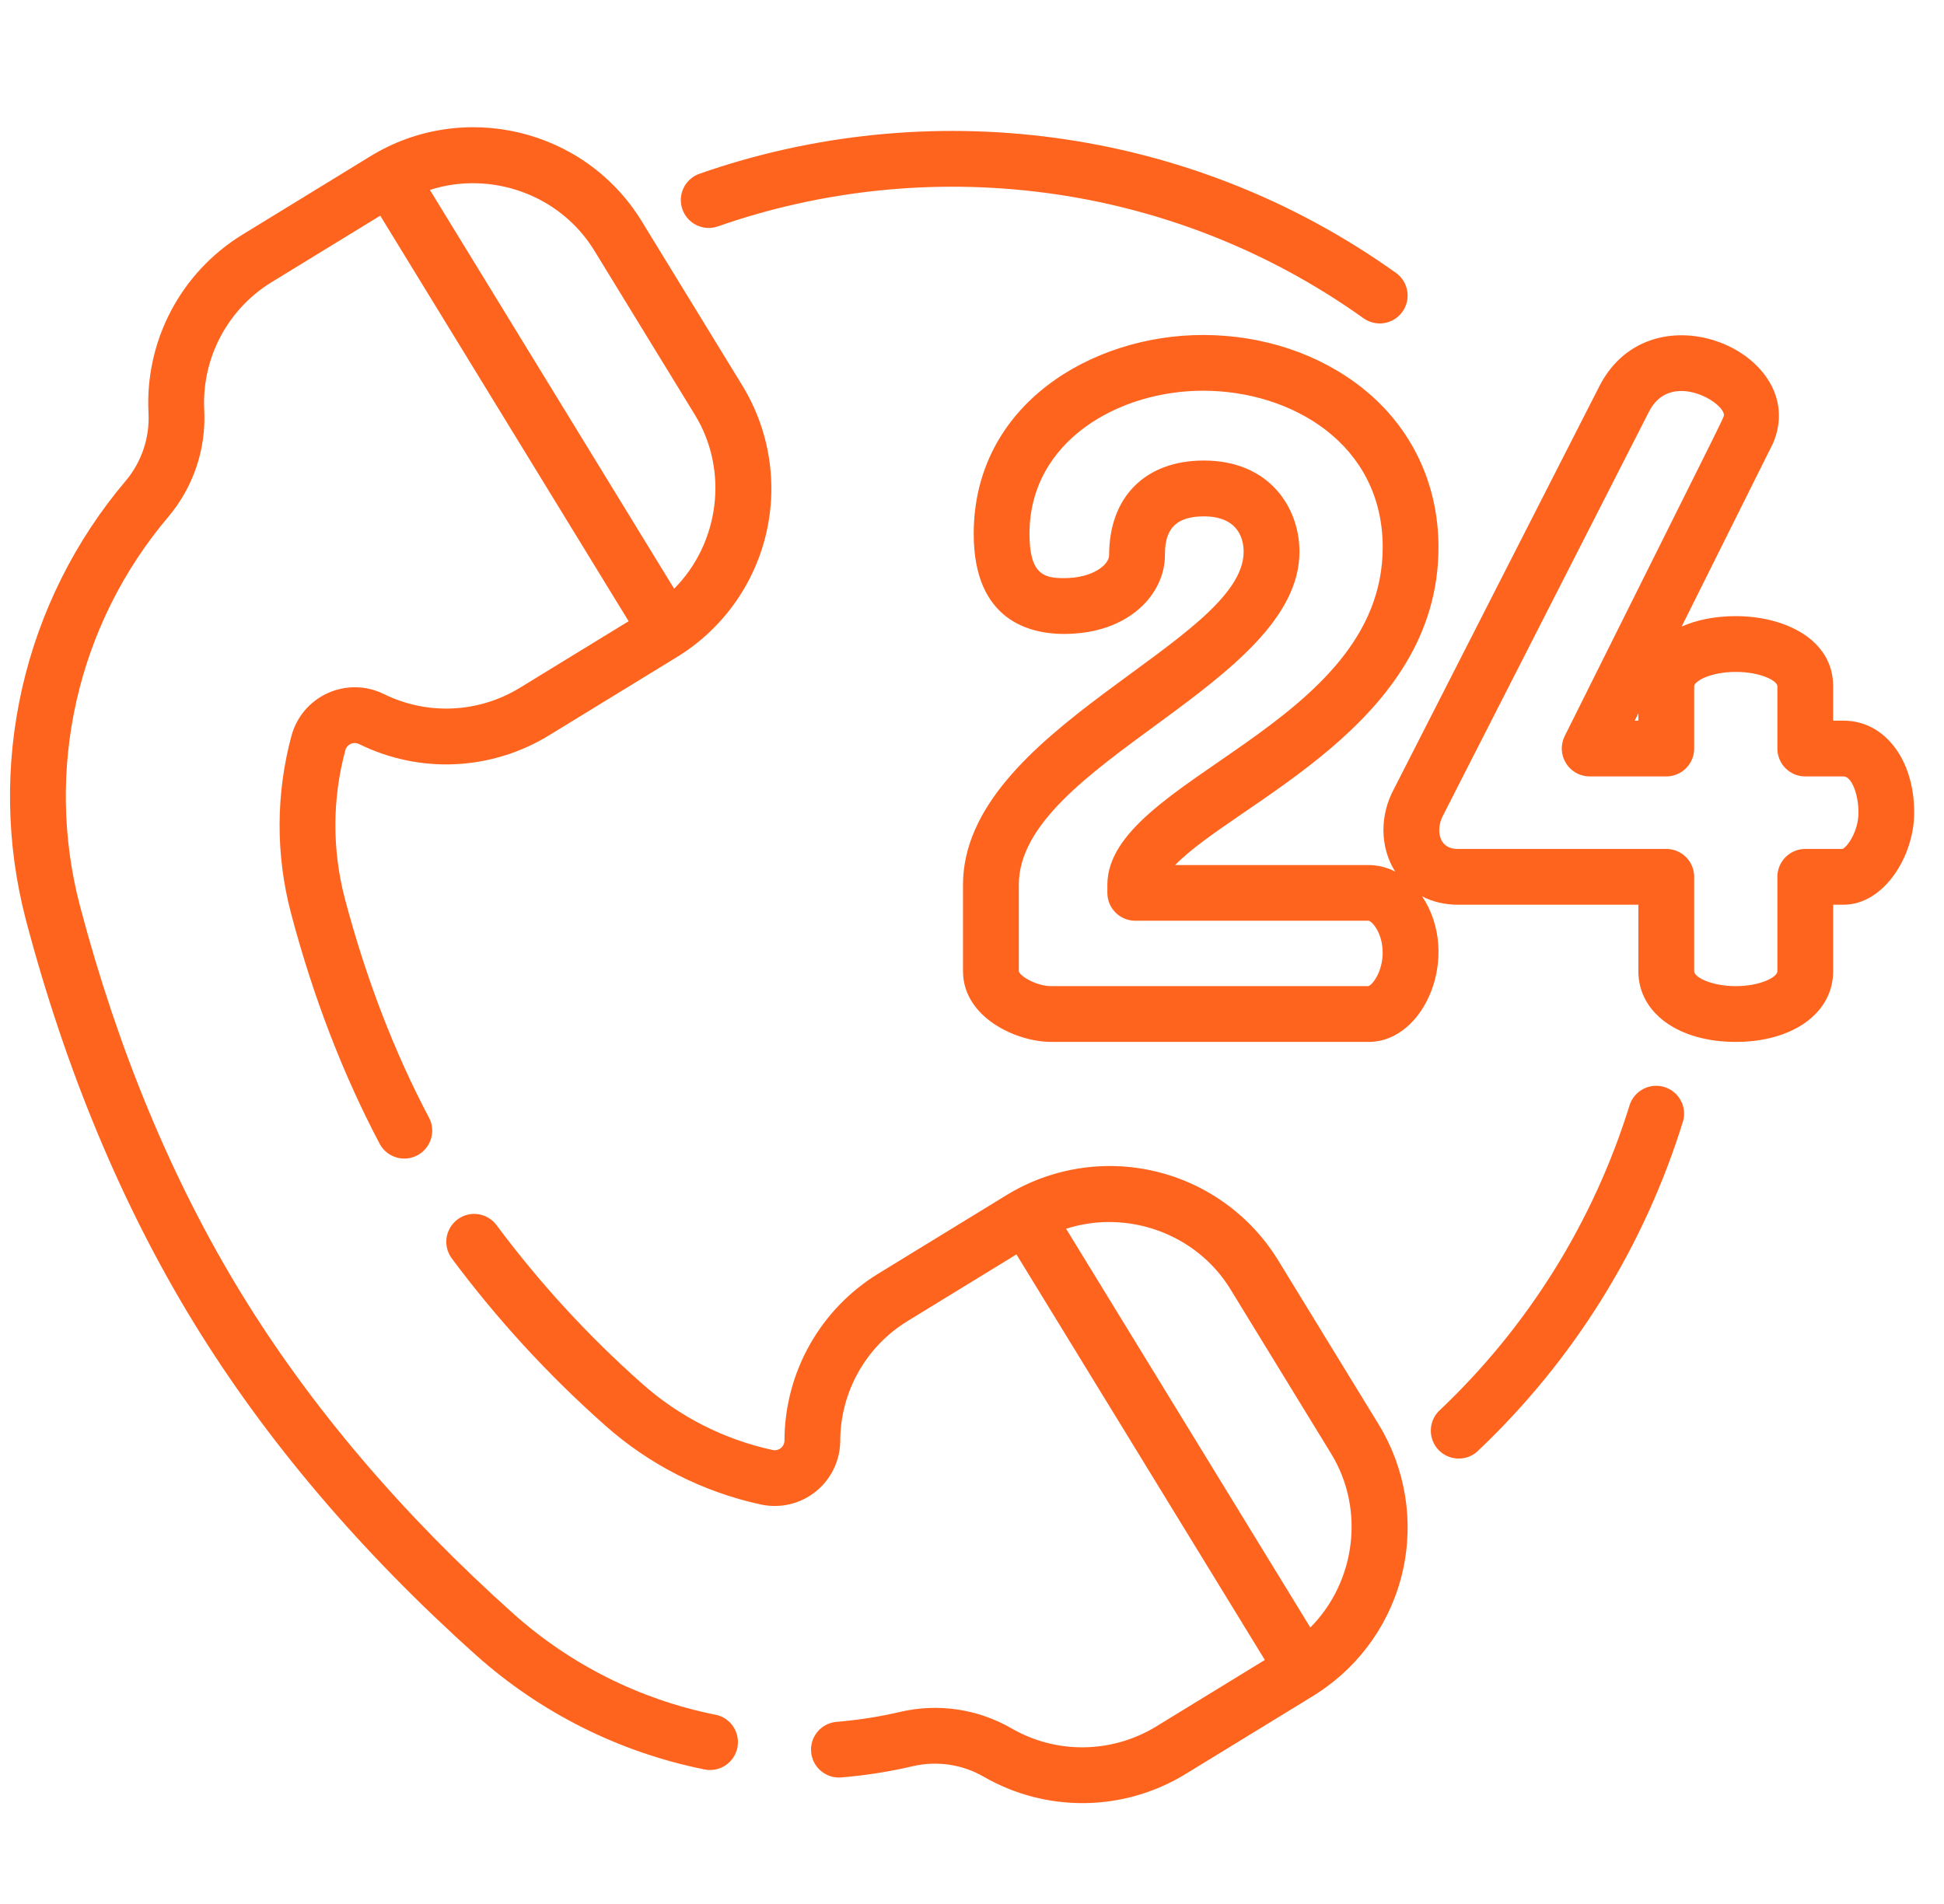 <svg width="49" height="48" viewBox="0 0 49 48" fill="none" xmlns="http://www.w3.org/2000/svg">
<path d="M46.468 18.168H46.206V17.299C46.206 16.124 44.995 15.533 43.753 15.533C43.232 15.533 42.768 15.627 42.387 15.796C42.402 15.768 44.677 11.205 44.69 11.176C45.658 8.913 41.649 7.152 40.318 9.727L35.134 19.893C34.784 20.541 34.77 21.342 35.167 21.974C34.961 21.866 34.732 21.809 34.499 21.808H29.62C31.175 20.211 36.258 18.273 36.258 13.797C36.258 12.198 35.582 10.777 34.355 9.795C33.267 8.925 31.835 8.445 30.322 8.445C27.52 8.445 24.543 10.203 24.543 13.46C24.543 15.655 25.969 15.982 26.818 15.982C28.471 15.982 29.363 14.96 29.363 13.999C29.363 13.514 29.48 13.018 30.344 13.018C31.25 13.018 31.347 13.641 31.347 13.909C31.347 16.193 24.273 18.383 24.273 22.308V24.486C24.273 25.633 25.592 26.267 26.503 26.267H34.498C35.924 26.267 36.83 24.072 35.846 22.598C36.111 22.735 36.415 22.808 36.744 22.808H41.296V24.486C41.296 25.535 42.306 26.267 43.751 26.267C45.196 26.267 46.206 25.534 46.206 24.486V22.808H46.468C47.488 22.808 48.249 21.583 48.249 20.488C48.25 19.144 47.501 18.168 46.468 18.168ZM34.491 24.861H26.504C26.115 24.861 25.702 24.603 25.68 24.486V22.307C25.68 19.251 32.754 17.261 32.754 13.908C32.754 12.801 32 11.61 30.344 11.61C28.871 11.61 27.956 12.525 27.956 13.998C27.956 14.234 27.551 14.575 26.818 14.575C26.326 14.575 25.949 14.493 25.949 13.459C25.949 11.115 28.202 9.85 30.322 9.85C32.573 9.85 34.852 11.205 34.852 13.796C34.852 18.322 27.912 19.622 27.912 22.307V22.509C27.912 22.898 28.227 23.212 28.615 23.212H34.497C34.588 23.227 34.851 23.526 34.851 24.014C34.851 24.494 34.599 24.825 34.491 24.861ZM46.444 21.402H45.503C45.317 21.402 45.138 21.476 45.006 21.608C44.874 21.74 44.8 21.919 44.8 22.105V24.486C44.8 24.637 44.36 24.861 43.752 24.861C43.144 24.861 42.703 24.637 42.703 24.486V22.105C42.703 21.919 42.629 21.74 42.497 21.608C42.365 21.476 42.187 21.402 42 21.402H36.745C36.227 21.402 36.2 20.874 36.374 20.556L36.383 20.538L41.569 10.368C42.102 9.337 43.452 10.13 43.453 10.465C43.442 10.552 43.491 10.43 39.439 18.557C39.386 18.664 39.361 18.783 39.366 18.903C39.372 19.022 39.408 19.139 39.471 19.24C39.534 19.342 39.622 19.426 39.726 19.485C39.831 19.543 39.948 19.574 40.068 19.574H42C42.092 19.574 42.184 19.556 42.269 19.52C42.354 19.485 42.432 19.433 42.497 19.368C42.562 19.303 42.614 19.225 42.65 19.14C42.685 19.055 42.703 18.963 42.703 18.871V17.299C42.703 17.176 43.112 16.939 43.754 16.939C44.372 16.939 44.8 17.162 44.8 17.299V18.871C44.8 19.26 45.115 19.574 45.503 19.574H46.469C46.665 19.574 46.844 20.009 46.844 20.488C46.843 20.951 46.574 21.338 46.444 21.402ZM41.296 17.984V18.168H41.204L41.296 17.984ZM37.226 36.602C39.653 34.313 41.445 31.435 42.428 28.248C42.472 28.073 42.447 27.888 42.358 27.731C42.27 27.574 42.124 27.457 41.952 27.404C41.78 27.351 41.593 27.366 41.432 27.447C41.271 27.527 41.146 27.666 41.084 27.835C40.173 30.79 38.511 33.458 36.261 35.579C36.136 35.709 36.065 35.883 36.065 36.064C36.064 36.244 36.132 36.419 36.256 36.55C36.38 36.681 36.55 36.76 36.731 36.77C36.911 36.78 37.089 36.719 37.226 36.602ZM35.349 7.86C35.403 7.785 35.441 7.7 35.462 7.61C35.483 7.52 35.486 7.427 35.47 7.336C35.455 7.244 35.422 7.157 35.373 7.079C35.324 7.001 35.26 6.933 35.185 6.879C29.934 3.131 23.348 2.38 17.631 4.38C17.455 4.442 17.311 4.571 17.23 4.739C17.149 4.907 17.138 5.1 17.2 5.276C17.262 5.452 17.391 5.596 17.559 5.677C17.727 5.758 17.92 5.769 18.096 5.707C23.326 3.877 29.442 4.508 34.368 8.023C34.443 8.077 34.528 8.115 34.618 8.136C34.708 8.157 34.801 8.16 34.892 8.145C34.983 8.13 35.071 8.097 35.149 8.048C35.227 7.999 35.295 7.935 35.349 7.86ZM25.497 43.573C24.648 43.083 23.645 42.934 22.69 43.157C22.165 43.28 21.626 43.364 21.088 43.408C20.902 43.423 20.73 43.512 20.609 43.654C20.488 43.796 20.429 43.981 20.445 44.166C20.46 44.352 20.548 44.525 20.691 44.645C20.833 44.766 21.017 44.825 21.203 44.81C21.809 44.76 22.417 44.665 23.01 44.526C23.618 44.385 24.258 44.48 24.798 44.793C25.572 45.239 26.452 45.468 27.345 45.457C28.238 45.446 29.112 45.194 29.874 44.729C33.479 42.522 33.086 42.765 33.233 42.668C34.313 41.959 35.076 40.858 35.359 39.598C35.643 38.337 35.425 37.016 34.752 35.913L32.214 31.768C31.524 30.645 30.417 29.842 29.136 29.534C27.855 29.226 26.504 29.438 25.379 30.124L22.144 32.105C21.422 32.546 20.824 33.165 20.409 33.903C19.994 34.641 19.775 35.472 19.773 36.319C19.773 36.355 19.764 36.39 19.748 36.423C19.733 36.455 19.71 36.484 19.682 36.506C19.654 36.529 19.622 36.545 19.587 36.554C19.552 36.562 19.515 36.563 19.48 36.556C18.251 36.291 17.112 35.711 16.174 34.873C14.822 33.674 13.597 32.339 12.518 30.889C12.463 30.815 12.394 30.752 12.315 30.704C12.236 30.656 12.149 30.625 12.057 30.611C11.966 30.597 11.873 30.601 11.783 30.623C11.694 30.646 11.609 30.685 11.535 30.74C11.461 30.795 11.398 30.864 11.35 30.943C11.303 31.022 11.271 31.109 11.257 31.201C11.243 31.292 11.247 31.385 11.27 31.475C11.292 31.564 11.331 31.649 11.386 31.723C12.522 33.25 13.812 34.657 15.236 35.92C16.355 36.921 17.715 37.613 19.183 37.93C19.423 37.981 19.671 37.978 19.909 37.922C20.147 37.865 20.37 37.756 20.561 37.603C20.752 37.449 20.907 37.255 21.014 37.035C21.12 36.814 21.177 36.573 21.179 36.328C21.18 35.721 21.337 35.123 21.634 34.594C21.931 34.064 22.36 33.62 22.878 33.303L25.62 31.624L31.881 41.848L29.139 43.527C28.592 43.861 27.965 44.042 27.324 44.05C26.683 44.059 26.052 43.894 25.497 43.573ZM26.872 30.977C28.412 30.482 30.154 31.096 31.014 32.502L33.552 36.647C34.417 38.06 34.163 39.889 33.028 41.03L26.872 30.977Z" fill="#FF641E"/>
<path d="M0.653 23.192C1.651 26.975 3.075 30.391 4.885 33.347C6.695 36.303 9.091 39.124 12.006 41.733C13.624 43.178 15.597 44.168 17.723 44.601C17.815 44.624 17.911 44.629 18.006 44.614C18.1 44.599 18.19 44.566 18.271 44.515C18.351 44.465 18.421 44.398 18.475 44.32C18.53 44.241 18.567 44.153 18.587 44.059C18.605 43.966 18.605 43.87 18.586 43.776C18.567 43.683 18.529 43.595 18.474 43.516C18.42 43.438 18.35 43.372 18.269 43.321C18.188 43.271 18.098 43.237 18.004 43.223C16.122 42.84 14.376 41.964 12.944 40.685C10.131 38.168 7.823 35.452 6.085 32.613C4.346 29.774 2.977 26.483 2.014 22.833C1.571 21.14 1.542 19.366 1.93 17.659C2.318 15.953 3.111 14.365 4.242 13.03C4.874 12.281 5.198 11.319 5.148 10.34C5.115 9.7 5.255 9.063 5.553 8.496C5.851 7.928 6.296 7.452 6.842 7.116L9.584 5.437L15.845 15.661L13.103 17.34C12.59 17.654 12.006 17.833 11.405 17.86C10.804 17.887 10.206 17.76 9.667 17.493C9.448 17.386 9.209 17.329 8.966 17.326C8.722 17.323 8.481 17.373 8.26 17.474C8.039 17.574 7.842 17.722 7.684 17.907C7.527 18.093 7.412 18.31 7.348 18.545C6.952 20.008 6.947 21.549 7.333 23.015C7.891 25.13 8.648 27.096 9.582 28.858C9.673 29.015 9.822 29.131 9.997 29.181C10.172 29.231 10.359 29.211 10.52 29.126C10.681 29.041 10.802 28.896 10.859 28.724C10.916 28.551 10.904 28.363 10.825 28.199C9.941 26.532 9.224 24.667 8.693 22.656C8.37 21.428 8.374 20.137 8.705 18.912C8.714 18.877 8.731 18.845 8.755 18.818C8.778 18.791 8.807 18.769 8.839 18.754C8.872 18.739 8.908 18.732 8.943 18.732C8.979 18.732 9.015 18.741 9.047 18.756C9.798 19.128 10.632 19.304 11.469 19.266C12.307 19.228 13.121 18.978 13.836 18.54L17.071 16.559C18.193 15.869 18.997 14.762 19.305 13.481C19.613 12.2 19.4 10.849 18.714 9.724L16.176 5.579C14.736 3.228 11.66 2.516 9.341 3.936L6.108 5.917C5.347 6.384 4.725 7.048 4.309 7.839C3.893 8.629 3.697 9.517 3.743 10.409C3.776 11.033 3.57 11.645 3.168 12.123C1.891 13.63 0.996 15.424 0.558 17.35C0.12 19.277 0.153 21.281 0.653 23.192ZM14.978 6.314L17.516 10.459C18.381 11.873 18.126 13.702 16.992 14.842L10.836 4.788C12.37 4.295 14.114 4.903 14.978 6.314Z" fill="#FF641E"/>
</svg>
